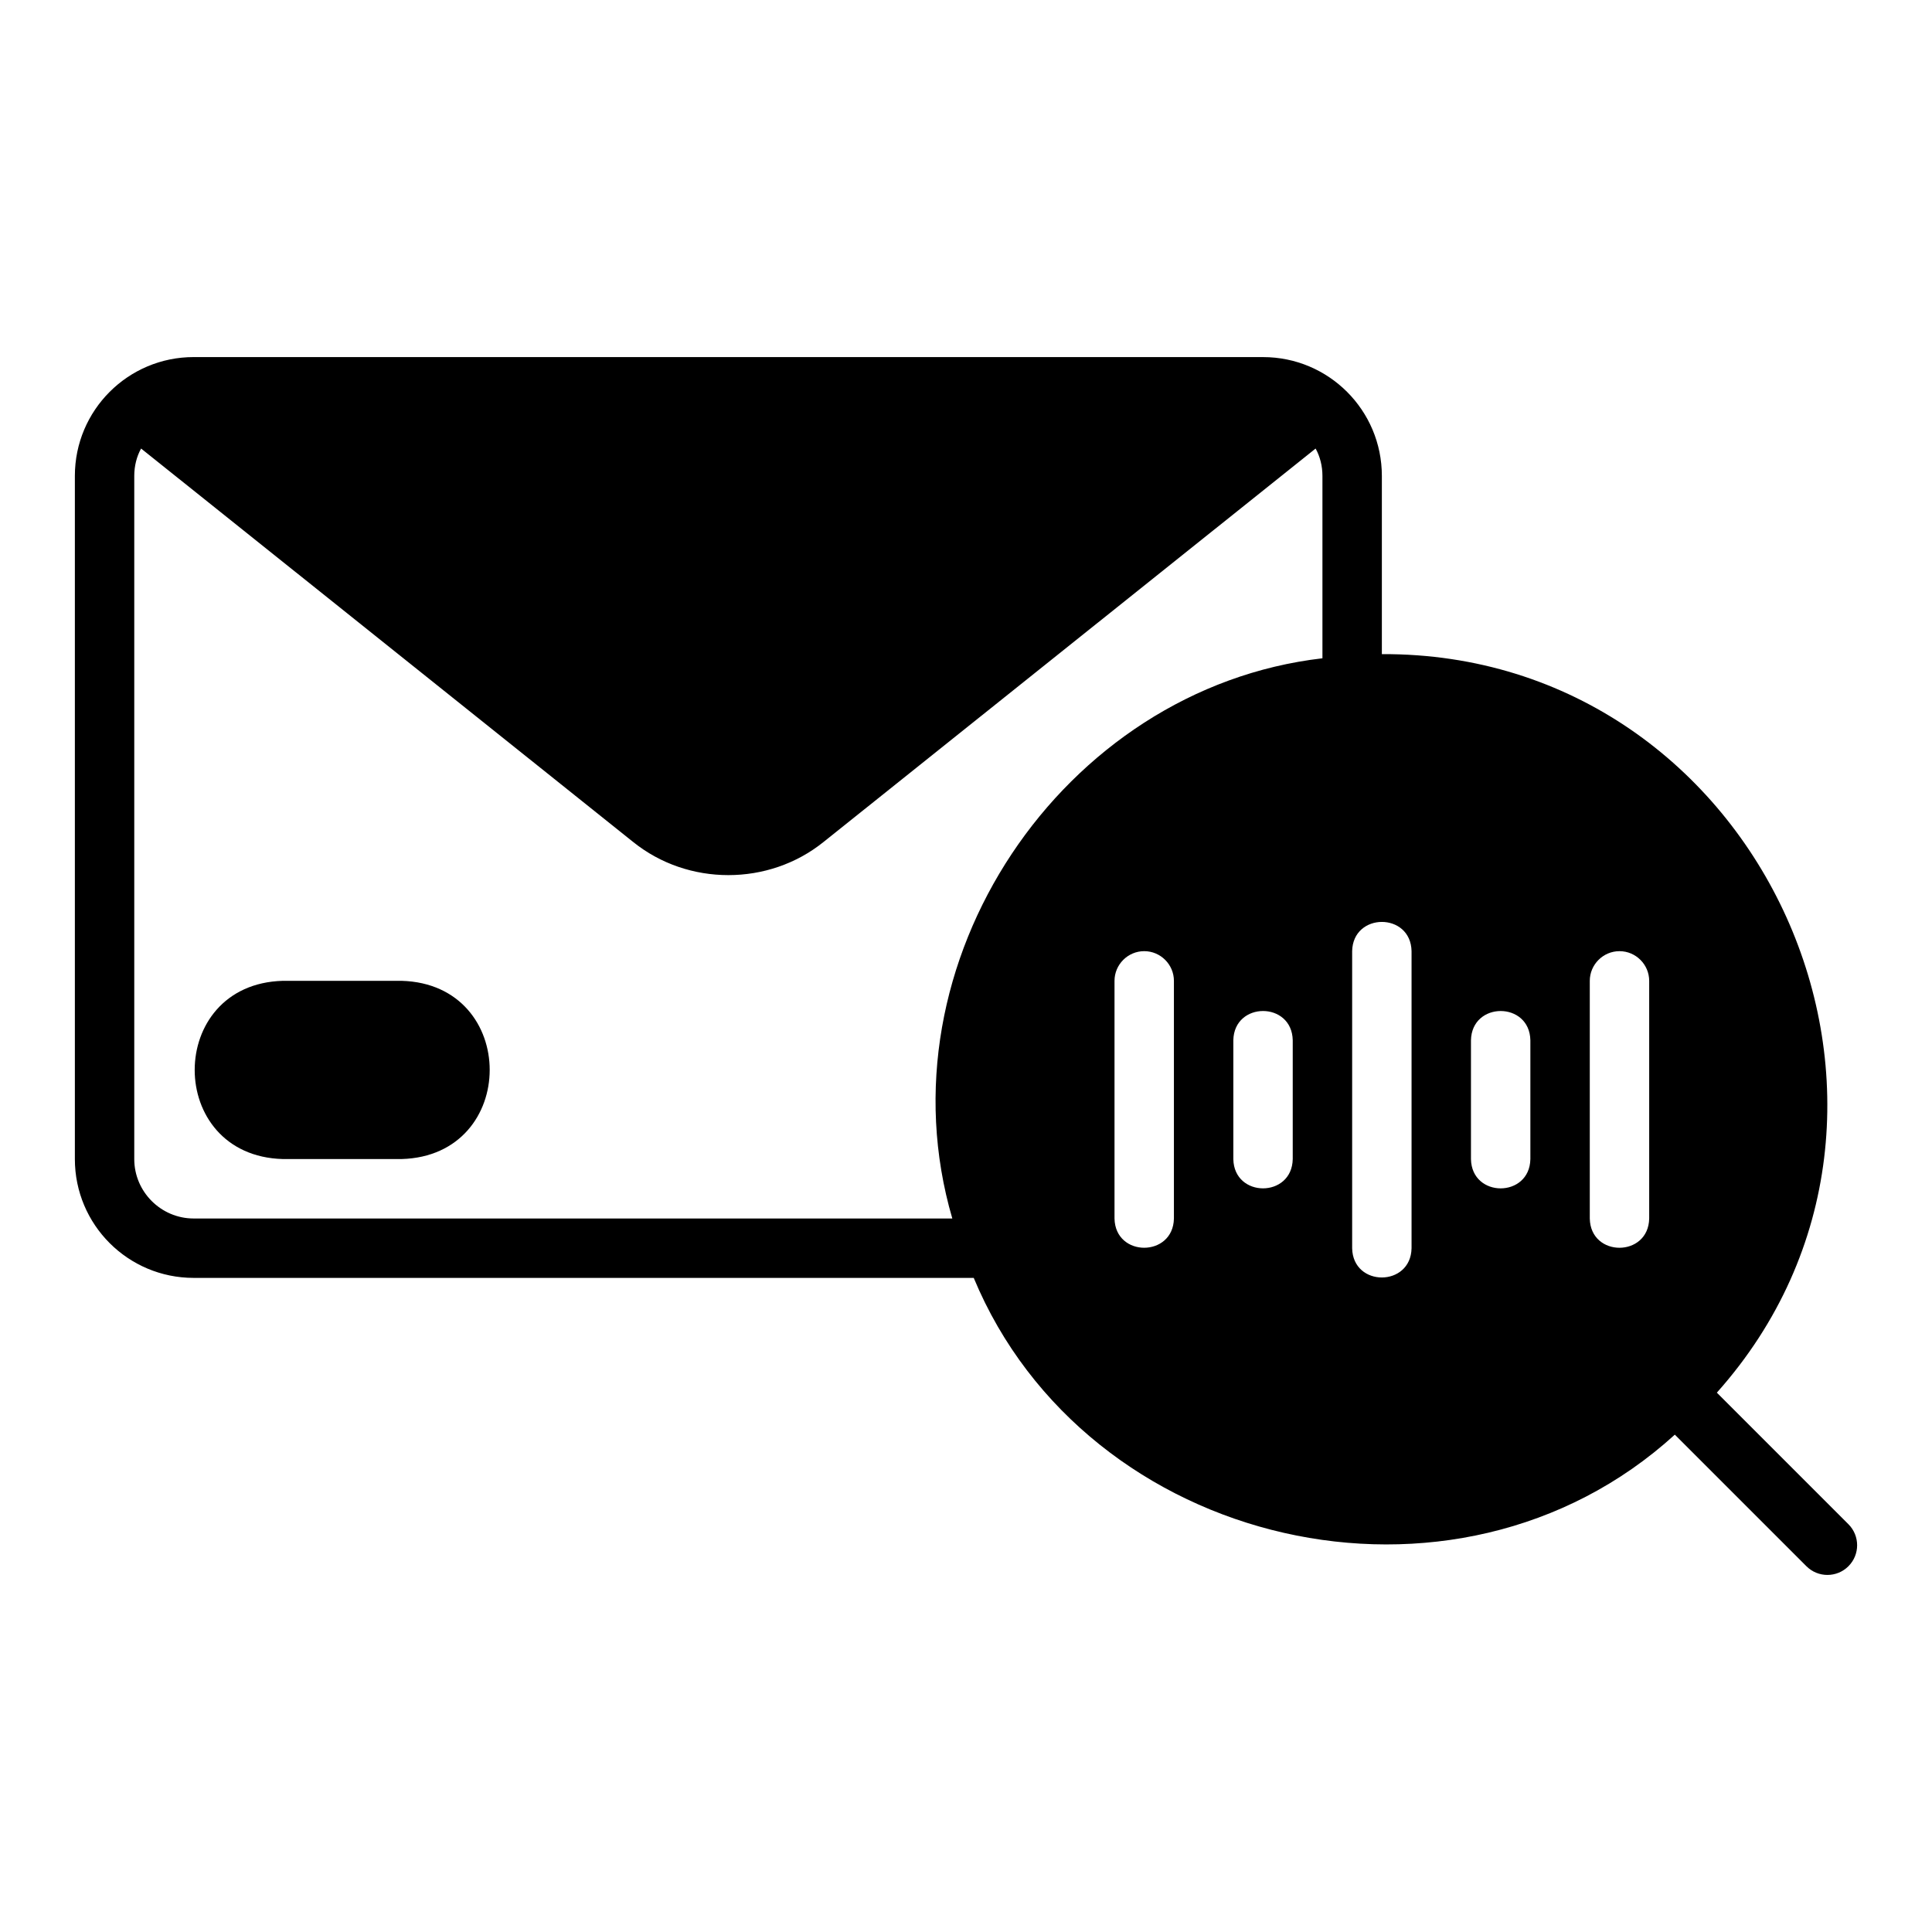 <?xml version="1.0" encoding="UTF-8"?>
<!-- Uploaded to: SVG Repo, www.svgrepo.com, Generator: SVG Repo Mixer Tools -->
<svg fill="#000000" width="800px" height="800px" version="1.1" viewBox="144 144 512 512" xmlns="http://www.w3.org/2000/svg">
 <g>
  <path d="m250.43 403.93h-31.488c-31.121 0.855-31.133 46.375 0 47.23h31.488c31.121-0.859 31.133-46.375 0-47.23z"/>
  <path d="m598.98 513.07c66.629-74.633 12.133-196.15-88.773-195.72v-47.23c0-17.398-14.09-31.488-31.488-31.488l-283.39-0.004c-17.398 0-31.488 14.09-31.488 31.488v181.05c0 17.398 14.09 31.488 31.488 31.488h206.72c29.816 71.73 127.53 94.621 185.8 41.543l34.871 34.871c3.074 3.074 8.055 3.074 11.133 0 3.074-3.074 3.074-8.055 0-11.133l-34.871-34.871zm-143.88-46.156c-0.191 10.32-15.547 10.355-15.742 0v-62.977c0-4.328 3.543-7.871 7.871-7.871s7.871 3.543 7.871 7.871zm31.488-15.742c-0.195 10.332-15.547 10.348-15.742 0v-31.488c0.195-10.332 15.547-10.348 15.742 0zm7.871-132.72c-68.949 7.988-117.91 80.734-98.086 148.46h-201.05c-8.66 0-15.742-7.086-15.742-15.742v-181.06c0-2.598 0.629-5.117 1.809-7.242l130.36 104.23c7.32 5.902 16.297 8.816 25.27 8.816 8.973 0 17.949-2.914 25.27-8.816l130.36-104.23c1.18 2.125 1.809 4.644 1.809 7.242v48.336zm23.617 156.34c-0.191 10.316-15.543 10.359-15.742 0v-78.719c0.191-10.316 15.543-10.359 15.742 0zm31.488-23.617c-0.195 10.332-15.547 10.348-15.742 0v-31.488c0.195-10.332 15.547-10.348 15.742 0zm31.488 15.742c-0.191 10.32-15.547 10.355-15.742 0v-62.977c0-4.328 3.543-7.871 7.871-7.871s7.871 3.543 7.871 7.871z"/>
 </g>
</svg>